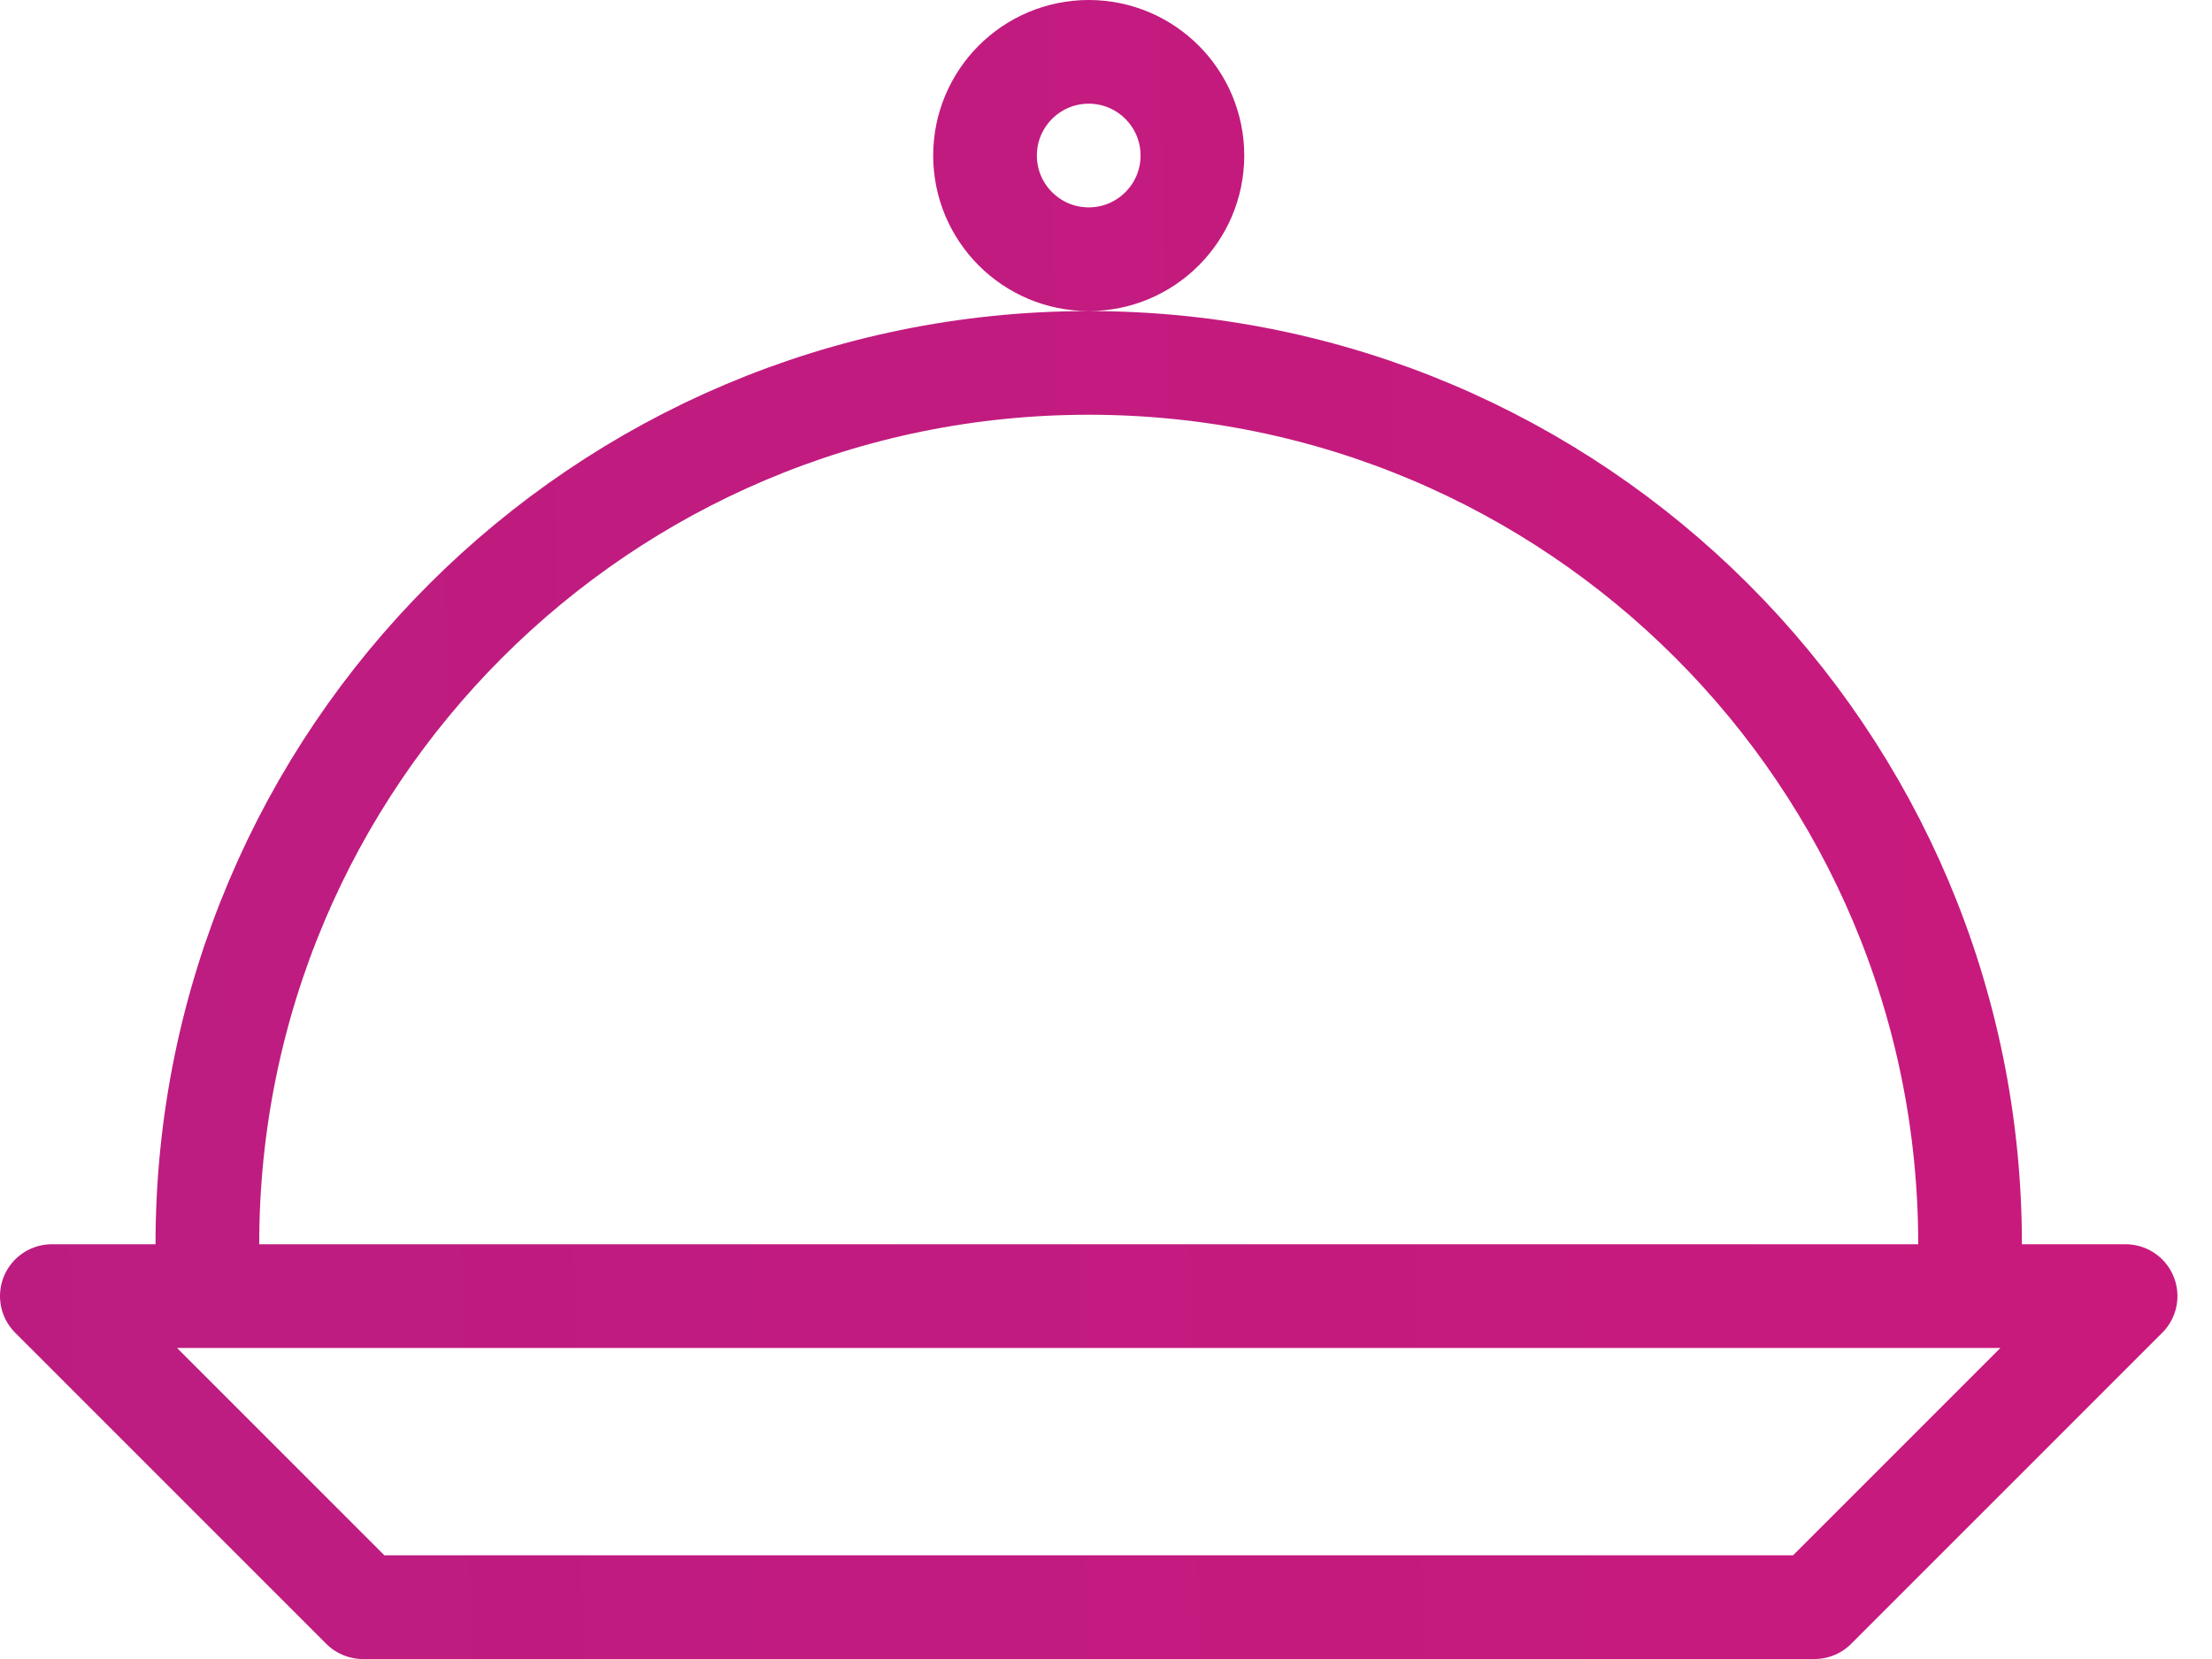 <svg width="32" height="24" viewBox="0 0 32 24" fill="none" xmlns="http://www.w3.org/2000/svg">
<path d="M3 18.75V18C3 10.958 8.708 5.25 15.75 5.25C22.792 5.25 28.5 10.958 28.5 18V18.75M15.75 18.75H0.75L5.25 23.25H15.75H26.25L30.75 18.75H15.75ZM15.75 0.75C16.578 0.75 17.25 1.422 17.25 2.25C17.25 3.078 16.578 3.75 15.75 3.75C14.922 3.75 14.25 3.078 14.25 2.25C14.25 1.422 14.922 0.75 15.75 0.75Z" stroke="url(#paint0_linear_8836_179678)" stroke-width="1.5" stroke-linecap="round" stroke-linejoin="round"/>
<defs>
<linearGradient id="paint0_linear_8836_179678" x1="-19.776" y1="13.709" x2="43.399" y2="12.151" gradientUnits="userSpaceOnUse">
<stop stop-color="#B41E82"/>
<stop offset="1" stop-color="#CE187C"/>
</linearGradient>
</defs>
</svg>
